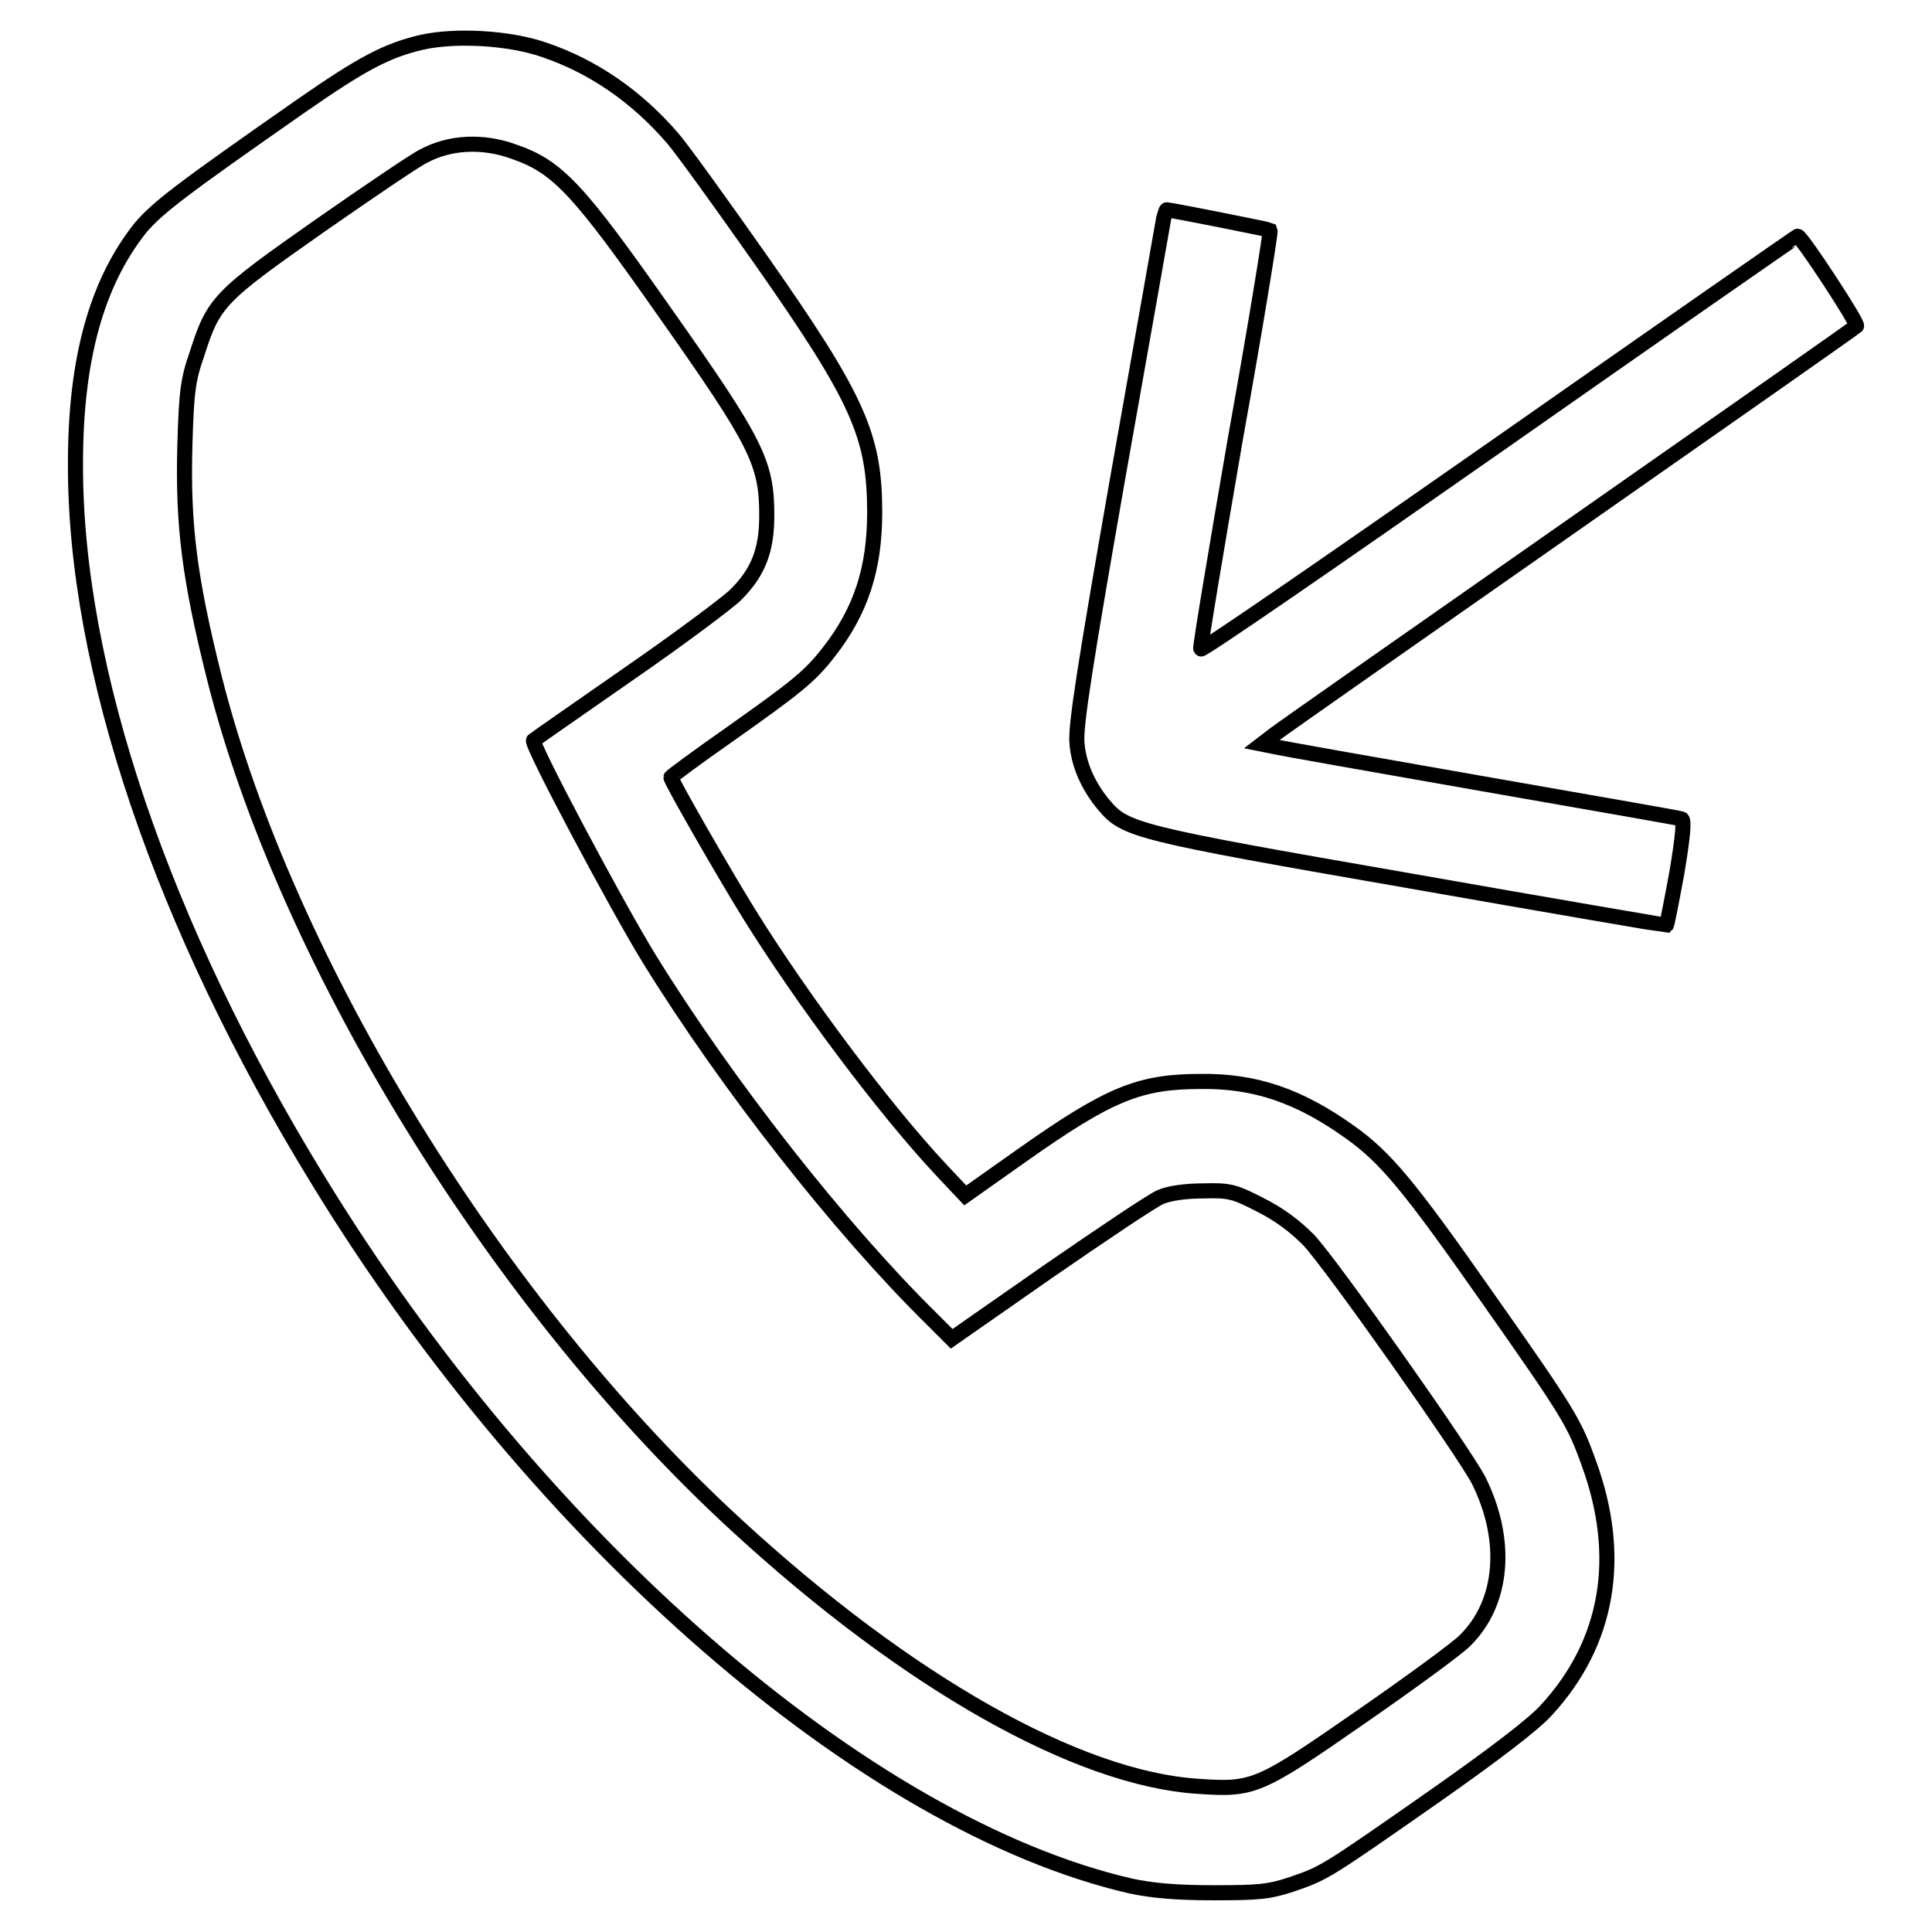 <?xml version="1.0" encoding="utf-8"?>
<!-- Svg Vector Icons : http://www.onlinewebfonts.com/icon -->
<!DOCTYPE svg PUBLIC "-//W3C//DTD SVG 1.1//EN" "http://www.w3.org/Graphics/SVG/1.1/DTD/svg11.dtd">
<svg version="1.1" xmlns="http://www.w3.org/2000/svg" xmlns:xlink="http://www.w3.org/1999/xlink" x="0px" y="0px" viewBox="0 0 256 256" enable-background="new 0 0 256 256" xml:space="preserve">
<g><g><g><path stroke-width="2" fill-opacity="0" stroke="#000000"  d="M55.9,5.6c-4.7,1.1-7.9,2.8-16.1,8.5C23.9,25.2,20.9,27.5,18.6,30.2c-5.8,7.3-8.6,17.4-8.6,31.2c-0.1,27.2,11.5,61.3,32.1,94.9c29.2,47.8,72.6,85.5,107.7,93.6c2.8,0.6,6,0.9,10.9,0.9c6,0,7.4-0.1,10.4-1.1c4.4-1.5,4.4-1.5,19-11.7c7.7-5.4,13.1-9.5,14.8-11.4c8.2-8.9,10.2-20.3,5.6-32.8c-1.9-5.3-2.6-6.5-13.5-22c-10.3-14.7-13.4-18.4-18-21.7c-6.8-4.9-12.7-6.9-19.9-6.8c-8.1,0-12.1,1.6-23.7,9.8l-7.5,5.3l-3.2-3.4c-7.4-7.9-18.3-22.4-25.5-34c-3.1-5-10.3-17.5-10.3-18c0-0.1,3.5-2.7,7.8-5.7c8.6-6.1,10.6-7.6,13.2-11c4.2-5.4,6-11,6-18.4c0-10.2-2.2-15.1-15.1-33.5C95.6,27,90.4,19.8,89.2,18.4c-4.8-5.6-10.6-9.6-17.1-11.8C67.5,5,60.4,4.6,55.9,5.6z M68.1,20.1c5.8,2,8.5,4.9,20,21.3c12.2,17.3,13.5,19.9,13.5,26.9c0,4.6-1.1,7.5-4.1,10.5c-1,1-7.4,5.8-14.2,10.5c-6.9,4.8-12.5,8.7-12.6,8.8C70.2,98.4,81.7,120,86,127c10.3,16.7,25.4,35.9,37.4,47.7l2.7,2.7l12.9-9c7.1-4.9,13.8-9.4,14.8-9.8c1.2-0.5,3.3-0.8,5.7-0.8c3.4-0.1,4.1,0.1,7.4,1.8c2.6,1.3,4.6,2.8,6.5,4.7c3.1,3.3,20.5,28,22.5,31.8c4,8,3.3,16.3-1.8,21.3c-1.1,1.1-7.4,5.7-13.9,10.2c-13.4,9.3-14.1,9.6-21.4,9.1c-16-1-38.6-13.8-61.2-34.6c-31.6-29-59.7-74.6-69.2-112.3c-3.3-13.2-4.2-20.2-3.9-30.9c0.2-6.9,0.4-8.6,1.6-12c2.2-6.9,2.9-7.6,16.3-17c6.6-4.6,12.8-8.8,13.7-9.2C59.6,18.8,64,18.6,68.1,20.1z"/><path stroke-width="2" fill-opacity="0" stroke="#000000"  d="M154.2,28.9c-0.1,0.6-2.8,15.9-6,33.9c-4.4,25.1-5.7,33.4-5.5,35.6c0.2,2.9,1.5,5.8,3.6,8.3c2.8,3.3,4.1,3.7,40.4,10c18.7,3.3,34,5.9,34.1,5.9c0.1-0.1,0.7-3.2,1.4-7c0.8-4.8,1-7,0.6-7.1c-0.3-0.1-12.3-2.2-26.6-4.7c-14.3-2.5-26.7-4.7-27.5-4.9l-1.5-0.3l1.7-1.3c0.9-0.7,18.6-13.1,39.2-27.5c20.6-14.4,37.7-26.4,37.9-26.6c0.3-0.3-7.3-11.9-7.8-11.9c-0.1,0-17.9,12.4-39.6,27.6c-21.6,15.1-39.4,27.4-39.5,27.1s2-12.8,4.6-27.9c2.7-15,4.7-27.4,4.6-27.6c-0.2-0.1-12.7-2.6-13.7-2.7C154.5,27.8,154.4,28.3,154.2,28.9z"/></g></g></g>
</svg>